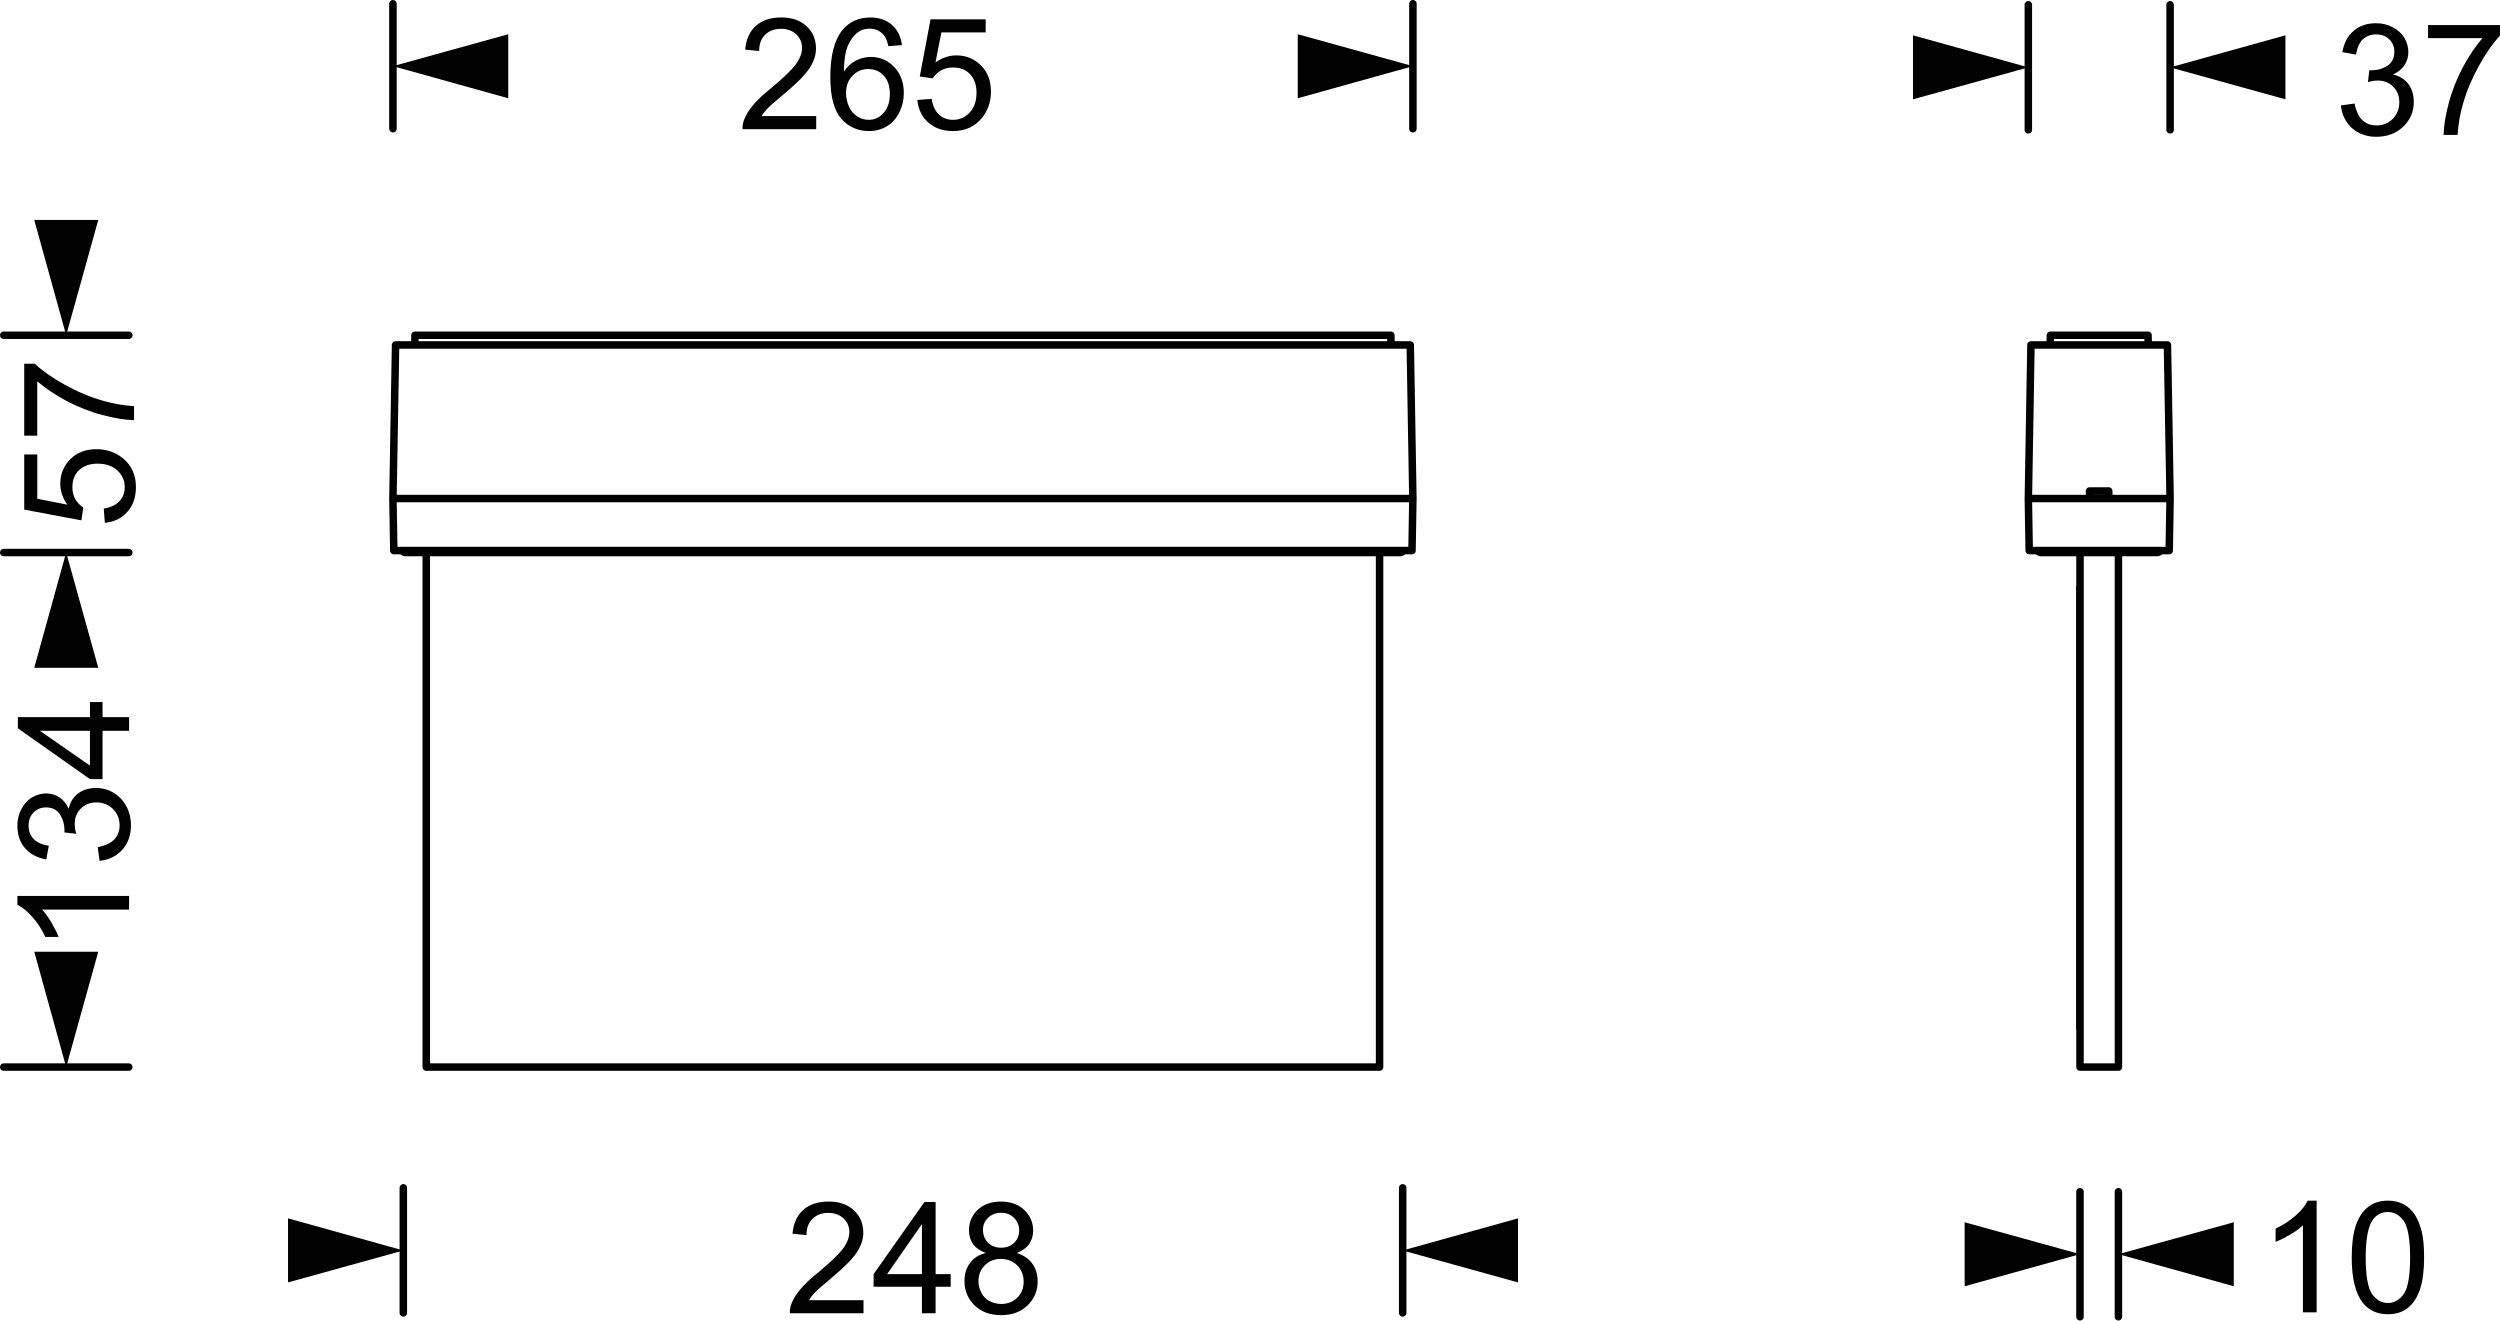 <?xml version="1.0" encoding="utf-8"?>
<!-- Generator: Adobe Illustrator 12.0.0, SVG Export Plug-In . SVG Version: 6.00 Build 51448)  -->
<!DOCTYPE svg PUBLIC "-//W3C//DTD SVG 1.1//EN" "http://www.w3.org/Graphics/SVG/1.1/DTD/svg11.dtd">
<svg  version="1.1" id="Ebene_1" xmlns="http://www.w3.org/2000/svg" xmlns:xlink="http://www.w3.org/1999/xlink" width="150.225" height="79.35"
	 viewBox="0 0 150.225 79.35" overflow="visible" enable-background="new 0 0 150.225 79.35" xml:space="preserve">
<path fill="none" stroke="#000000" stroke-width="0.45" stroke-linecap="round" stroke-linejoin="round" stroke-miterlimit="10" d="
	M84.902,7.737V0.225 M23.612,7.737V0.225"/>
<polygon points="77.981,2.057 77.981,5.905 84.902,3.975 "/>
<polygon points="30.542,2.057 30.542,5.905 23.611,3.975 "/>
<path fill="none" stroke="#000000" stroke-width="0.45" stroke-linecap="round" stroke-linejoin="round" stroke-miterlimit="10" d="
	M7.738,33.202H0.225 M7.738,64.121H0.225"/>
<polygon points="2.058,40.13 5.905,40.13 3.976,33.199 "/>
<polygon points="2.058,57.191 5.905,57.191 3.976,64.122 "/>
<line fill="none" stroke="#000000" stroke-width="0.45" stroke-linecap="round" stroke-linejoin="round" stroke-miterlimit="10" x1="7.738" y1="20.145" x2="0.225" y2="20.145"/>
<polygon points="2.058,13.216 5.905,13.216 3.976,20.146 "/>
<path fill="none" stroke="#000000" stroke-width="0.45" stroke-linecap="round" stroke-linejoin="round" stroke-miterlimit="10" d="
	M84.288,78.892v-7.514 M24.236,78.892v-7.514"/>
<polygon points="17.307,73.211 17.307,77.06 24.237,75.141 "/>
<polygon points="91.216,73.211 91.216,77.06 84.286,75.141 "/>
<path fill="none" stroke="#000000" stroke-width="0.45" stroke-linecap="round" stroke-linejoin="round" stroke-miterlimit="10" d="
	M82.899,33.202v30.919H25.615V33.202 M84.847,33.084l0.053-3.126H23.611l0.053,3.126 M23.664,33.084h61.184 M24.354,33.202H84.16
	 M24.15,33.077c0.041,0.071,0.117,0.113,0.197,0.113 M84.154,33.19c0.081,0,0.157-0.042,0.197-0.113 M83.587,20.729l-0.01-0.583
	H24.936 M24.926,20.729l0.01-0.583 M84.9,29.958l-0.157-9.229H23.77l-0.159,9.229h0.529 M84.372,29.958H84.9 M84.362,29.958h-60.21"
	/>
<path d="M49.045,6.977v0.785h-4.425c-0.01-0.196,0.027-0.393,0.093-0.57c0.122-0.299,0.298-0.597,0.55-0.887
	c0.252-0.299,0.607-0.635,1.074-1.008c0.719-0.597,1.213-1.074,1.474-1.419c0.252-0.345,0.383-0.681,0.383-0.99
	c0-0.327-0.112-0.597-0.345-0.822c-0.234-0.224-0.542-0.335-0.916-0.335c-0.4,0-0.718,0.121-0.952,0.354
	c-0.242,0.233-0.364,0.56-0.364,0.98l-0.84-0.084c0.057-0.626,0.28-1.111,0.653-1.438c0.374-0.327,0.887-0.495,1.522-0.495
	c0.635,0,1.147,0.177,1.521,0.531c0.374,0.355,0.56,0.804,0.56,1.326c0,0.271-0.056,0.532-0.167,0.784
	c-0.104,0.262-0.29,0.532-0.542,0.822c-0.251,0.29-0.671,0.682-1.26,1.177c-0.495,0.41-0.813,0.691-0.953,0.84
	c-0.14,0.149-0.261,0.298-0.345,0.448H49.045z M54.199,2.711l-0.813,0.066c-0.074-0.327-0.177-0.561-0.308-0.701
	c-0.223-0.243-0.504-0.355-0.831-0.355c-0.261,0-0.495,0.075-0.691,0.215c-0.261,0.196-0.466,0.467-0.616,0.831
	c-0.149,0.355-0.224,0.877-0.233,1.541c0.196-0.299,0.438-0.523,0.728-0.672c0.29-0.14,0.588-0.215,0.896-0.215
	c0.551,0,1.018,0.206,1.401,0.606c0.383,0.402,0.579,0.925,0.579,1.56c0,0.42-0.093,0.813-0.271,1.167
	c-0.177,0.364-0.429,0.645-0.746,0.831c-0.318,0.196-0.672,0.29-1.074,0.29c-0.682,0-1.242-0.252-1.681-0.756
	c-0.429-0.503-0.644-1.335-0.644-2.483c0-1.298,0.243-2.231,0.719-2.82c0.42-0.513,0.98-0.765,1.69-0.765
	c0.522,0,0.952,0.149,1.288,0.439C53.928,1.787,54.133,2.188,54.199,2.711z M50.838,5.596c0,0.279,0.065,0.55,0.177,0.812
	c0.122,0.262,0.29,0.458,0.504,0.588c0.215,0.14,0.438,0.205,0.682,0.205c0.354,0,0.654-0.14,0.896-0.42
	c0.252-0.279,0.374-0.663,0.374-1.138c0-0.467-0.122-0.832-0.364-1.093c-0.243-0.271-0.56-0.401-0.933-0.401
	c-0.374,0-0.692,0.13-0.943,0.401C50.968,4.811,50.838,5.166,50.838,5.596z M55.123,6.006l0.859-0.065
	c0.065,0.419,0.214,0.728,0.438,0.942c0.234,0.215,0.514,0.318,0.85,0.318c0.402,0,0.728-0.149,1.008-0.448
	c0.271-0.299,0.401-0.691,0.401-1.186c0-0.466-0.13-0.84-0.392-1.111c-0.251-0.271-0.598-0.401-1.027-0.401
	c-0.271,0-0.504,0.056-0.719,0.178c-0.205,0.121-0.374,0.28-0.495,0.476l-0.775-0.112l0.645-3.435h3.313v0.785h-2.661l-0.354,1.802
	c0.401-0.28,0.822-0.421,1.26-0.421c0.579,0,1.074,0.206,1.475,0.607c0.402,0.401,0.598,0.924,0.598,1.559
	c0,0.607-0.177,1.13-0.523,1.569c-0.429,0.542-1.017,0.812-1.755,0.812c-0.606,0-1.102-0.168-1.484-0.514
	C55.394,7.024,55.179,6.567,55.123,6.006z"/>
<path d="M51.888,78.13v0.784h-4.425c-0.009-0.196,0.028-0.392,0.093-0.569c0.122-0.299,0.3-0.597,0.551-0.888
	c0.252-0.299,0.606-0.634,1.074-1.008c0.719-0.597,1.214-1.073,1.475-1.419c0.252-0.346,0.382-0.681,0.382-0.988
	c0-0.327-0.112-0.6-0.345-0.822c-0.233-0.224-0.542-0.337-0.915-0.337c-0.402,0-0.719,0.121-0.952,0.354
	c-0.243,0.234-0.365,0.561-0.365,0.981l-0.84-0.084c0.056-0.626,0.28-1.111,0.653-1.438c0.374-0.326,0.887-0.495,1.521-0.495
	c0.635,0,1.149,0.178,1.522,0.532c0.373,0.356,0.56,0.804,0.56,1.326c0,0.271-0.056,0.533-0.168,0.784
	c-0.103,0.262-0.29,0.532-0.542,0.822c-0.252,0.289-0.672,0.681-1.26,1.175c-0.495,0.411-0.812,0.691-0.952,0.841
	s-0.261,0.299-0.346,0.448H51.888z M55.398,78.915v-1.596h-2.903v-0.757l3.053-4.332h0.673v4.332h0.905v0.757H56.22v1.596H55.398z
	 M55.398,76.562v-3.007l-2.091,3.007H55.398z M59.235,75.292c-0.345-0.131-0.598-0.308-0.766-0.532
	c-0.158-0.233-0.242-0.513-0.242-0.831c0-0.495,0.177-0.896,0.522-1.232c0.354-0.326,0.813-0.495,1.391-0.495
	c0.588,0,1.055,0.169,1.41,0.504c0.354,0.346,0.532,0.757,0.532,1.243c0,0.308-0.084,0.578-0.243,0.812
	c-0.159,0.225-0.411,0.401-0.738,0.532c0.411,0.131,0.719,0.345,0.934,0.645c0.215,0.298,0.317,0.653,0.317,1.064
	c0,0.569-0.205,1.055-0.606,1.437c-0.402,0.393-0.934,0.589-1.587,0.589c-0.663,0-1.196-0.196-1.597-0.589
	c-0.401-0.392-0.607-0.877-0.607-1.456c0-0.438,0.112-0.803,0.336-1.093C58.507,75.591,58.825,75.395,59.235,75.292z M58.796,76.982
	c0,0.243,0.056,0.468,0.167,0.682c0.103,0.224,0.271,0.393,0.495,0.514c0.215,0.112,0.448,0.177,0.701,0.177
	c0.401,0,0.719-0.13,0.971-0.383c0.261-0.252,0.382-0.569,0.382-0.961s-0.13-0.72-0.392-0.98c-0.261-0.252-0.588-0.382-0.989-0.382
	c-0.383,0-0.7,0.13-0.952,0.382S58.796,76.6,58.796,76.982z M59.067,73.892c0,0.317,0.103,0.579,0.299,0.784
	c0.206,0.196,0.467,0.299,0.803,0.299c0.317,0,0.569-0.103,0.775-0.299c0.195-0.196,0.298-0.448,0.298-0.736
	c0-0.3-0.103-0.552-0.308-0.757c-0.205-0.206-0.467-0.309-0.774-0.309c-0.317,0-0.579,0.103-0.785,0.299
	C59.169,73.378,59.067,73.612,59.067,73.892z"/>
<path d="M5.983,51.728l-0.112-0.822c0.467-0.093,0.803-0.252,1.008-0.476c0.206-0.234,0.308-0.504,0.308-0.832
	c0-0.392-0.131-0.719-0.401-0.989c-0.271-0.262-0.598-0.392-0.999-0.392c-0.374,0-0.682,0.122-0.934,0.373
	c-0.243,0.243-0.364,0.551-0.364,0.934c0,0.159,0.028,0.355,0.094,0.579L3.864,50.02c0.01-0.056,0.01-0.104,0.01-0.14
	c0-0.345-0.093-0.663-0.271-0.943c-0.187-0.28-0.467-0.42-0.84-0.42c-0.309,0-0.551,0.103-0.747,0.308
	c-0.205,0.205-0.298,0.467-0.298,0.784c0,0.327,0.103,0.588,0.298,0.803c0.206,0.215,0.513,0.346,0.915,0.411l-0.149,0.822
	c-0.551-0.103-0.98-0.327-1.279-0.681c-0.309-0.355-0.458-0.804-0.458-1.336c0-0.363,0.075-0.7,0.234-0.998
	c0.158-0.309,0.374-0.551,0.635-0.71c0.271-0.158,0.56-0.243,0.868-0.243c0.28,0,0.541,0.075,0.784,0.233
	c0.233,0.15,0.42,0.383,0.56,0.691c0.093-0.401,0.28-0.709,0.569-0.924c0.29-0.214,0.645-0.326,1.083-0.326
	c0.579,0,1.074,0.215,1.484,0.635c0.401,0.43,0.607,0.971,0.607,1.615c0,0.588-0.177,1.074-0.523,1.466
	C6.992,51.447,6.543,51.672,5.983,51.728z M7.757,53.837v0.822H2.529c0.187,0.196,0.374,0.457,0.56,0.774
	c0.187,0.327,0.336,0.617,0.43,0.869H2.725c-0.214-0.459-0.476-0.859-0.784-1.204c-0.308-0.346-0.606-0.588-0.896-0.728v-0.534
	H7.757z M7.757,43.914H6.161v2.903H5.405l-4.332-3.053v-0.672h4.332v-0.906h0.756v0.906h1.596V43.914z M5.405,43.914H2.398
	l3.006,2.091V43.914z"/>
<path d="M2.239,26.18H1.455v-4.323H2.09c0.448,0.421,1.055,0.85,1.802,1.26c0.756,0.421,1.531,0.747,2.325,0.971
	c0.56,0.168,1.176,0.271,1.839,0.318v0.84c-0.523-0.009-1.167-0.112-1.905-0.309c-0.747-0.195-1.466-0.485-2.166-0.85
	c-0.69-0.373-1.27-0.765-1.746-1.176V26.18z M6.3,31.417l-0.065-0.859c0.42-0.065,0.729-0.214,0.942-0.439
	c0.215-0.232,0.318-0.513,0.318-0.849c0-0.401-0.15-0.728-0.449-1.008c-0.298-0.271-0.69-0.401-1.186-0.401
	c-0.466,0-0.84,0.131-1.11,0.392C4.48,28.504,4.35,28.85,4.35,29.279c0,0.271,0.056,0.503,0.177,0.719
	c0.122,0.206,0.28,0.374,0.477,0.495l-0.112,0.775l-3.436-0.645V27.31h0.784v2.66l1.803,0.355c-0.281-0.402-0.421-0.822-0.421-1.261
	c0-0.579,0.206-1.073,0.607-1.475c0.402-0.4,0.924-0.597,1.559-0.597c0.606,0,1.13,0.177,1.568,0.522
	c0.542,0.43,0.812,1.018,0.812,1.755c0,0.607-0.168,1.102-0.514,1.484C7.318,31.146,6.86,31.361,6.3,31.417z"/>
<path fill="none" stroke="#000000" stroke-width="0.45" stroke-linecap="round" stroke-linejoin="round" stroke-miterlimit="10" d="
	M121.883,7.801V0.288 M130.401,7.801V0.288"/>
<polygon points="114.951,2.122 114.951,5.968 121.883,4.049 "/>
<polygon points="137.331,2.122 137.331,5.968 130.401,4.049 "/>
<line fill="none" stroke="#000000" stroke-width="0.45" stroke-linecap="round" stroke-linejoin="round" stroke-miterlimit="10" x1="124.986" y1="79.125" x2="124.986" y2="71.613"/>
<polygon points="118.056,73.446 118.056,77.292 124.986,75.362 "/>
<line fill="none" stroke="#000000" stroke-width="0.45" stroke-linecap="round" stroke-linejoin="round" stroke-miterlimit="10" x1="127.296" y1="79.125" x2="127.296" y2="71.613"/>
<polygon points="134.227,73.446 134.227,77.292 127.295,75.362 "/>
<path fill="none" stroke="#000000" stroke-width="0.45" stroke-linecap="round" stroke-linejoin="round" stroke-miterlimit="10" d="
	M124.988,64.121h2.309V33.202 M124.988,33.202v30.919 M124.988,35.255h-0.013v26.556h0.013 M130.348,33.084l0.053-3.126h-8.518
	l0.052,3.126H130.348z M129.644,33.19c0.082,0,0.157-0.042,0.197-0.113 M122.623,33.202h7.025 M122.422,33.077
	c0.04,0.071,0.115,0.113,0.195,0.113 M129.087,20.729l-0.011-0.583h-5.869l-0.011,0.583 M125.56,29.958v-0.455h1.153v0.455h3.688
	l-0.159-9.229h-8.202l-0.156,9.229H125.56z"/>
<path d="M140.665,6.334l0.822-0.112c0.093,0.467,0.252,0.803,0.476,1.008c0.233,0.205,0.504,0.308,0.832,0.308
	c0.392,0,0.718-0.13,0.988-0.401c0.263-0.271,0.392-0.598,0.392-0.999c0-0.373-0.12-0.682-0.372-0.934
	c-0.243-0.243-0.552-0.364-0.935-0.364c-0.158,0-0.354,0.029-0.579,0.093l0.085-0.718c0.056,0.009,0.103,0.009,0.14,0.009
	c0.346,0,0.663-0.094,0.942-0.271c0.28-0.187,0.421-0.466,0.421-0.84c0-0.308-0.103-0.551-0.308-0.747
	c-0.205-0.206-0.467-0.299-0.784-0.299c-0.327,0-0.589,0.103-0.804,0.299c-0.214,0.206-0.345,0.513-0.41,0.915l-0.821-0.149
	c0.103-0.551,0.325-0.98,0.682-1.278c0.354-0.309,0.802-0.458,1.334-0.458c0.365,0,0.701,0.075,0.999,0.233
	c0.308,0.159,0.551,0.374,0.709,0.635c0.16,0.271,0.243,0.56,0.243,0.868c0,0.28-0.074,0.542-0.232,0.785
	c-0.15,0.232-0.384,0.42-0.691,0.56c0.401,0.093,0.709,0.28,0.924,0.569c0.216,0.29,0.327,0.644,0.327,1.083
	c0,0.579-0.214,1.073-0.636,1.485c-0.429,0.401-0.97,0.606-1.613,0.606c-0.589,0-1.074-0.177-1.466-0.523
	C140.945,7.342,140.72,6.894,140.665,6.334z M145.902,2.292V1.507h4.323v0.635c-0.421,0.448-0.851,1.055-1.261,1.802
	c-0.42,0.756-0.748,1.531-0.971,2.324c-0.168,0.56-0.271,1.176-0.318,1.839h-0.839c0.009-0.523,0.111-1.167,0.308-1.904
	c0.195-0.747,0.485-1.466,0.85-2.166c0.373-0.691,0.764-1.27,1.176-1.746H145.902z"/>
<path d="M139.206,78.859h-0.822v-5.228c-0.195,0.187-0.458,0.374-0.774,0.56c-0.327,0.188-0.617,0.336-0.868,0.43v-0.793
	c0.456-0.215,0.859-0.477,1.204-0.785c0.346-0.308,0.588-0.606,0.728-0.896h0.533V78.859z M141.315,75.564
	c0-0.794,0.084-1.429,0.242-1.914c0.168-0.485,0.401-0.858,0.729-1.111c0.316-0.26,0.72-0.392,1.204-0.392
	c0.354,0,0.672,0.074,0.942,0.215c0.271,0.149,0.494,0.354,0.673,0.626c0.178,0.271,0.308,0.605,0.41,0.99
	c0.103,0.391,0.149,0.924,0.149,1.586c0,0.783-0.083,1.418-0.242,1.896c-0.159,0.484-0.401,0.858-0.719,1.119
	c-0.318,0.263-0.729,0.393-1.214,0.393c-0.645,0-1.148-0.232-1.512-0.691C141.54,77.72,141.315,76.815,141.315,75.564z
	 M142.155,75.564c0,1.102,0.131,1.829,0.383,2.194c0.261,0.363,0.579,0.541,0.952,0.541s0.69-0.187,0.952-0.541
	c0.251-0.365,0.382-1.102,0.382-2.194c0-1.102-0.131-1.829-0.382-2.194c-0.252-0.363-0.579-0.542-0.962-0.542
	c-0.372,0-0.682,0.16-0.905,0.478C142.294,73.715,142.155,74.462,142.155,75.564z"/>
</svg>
